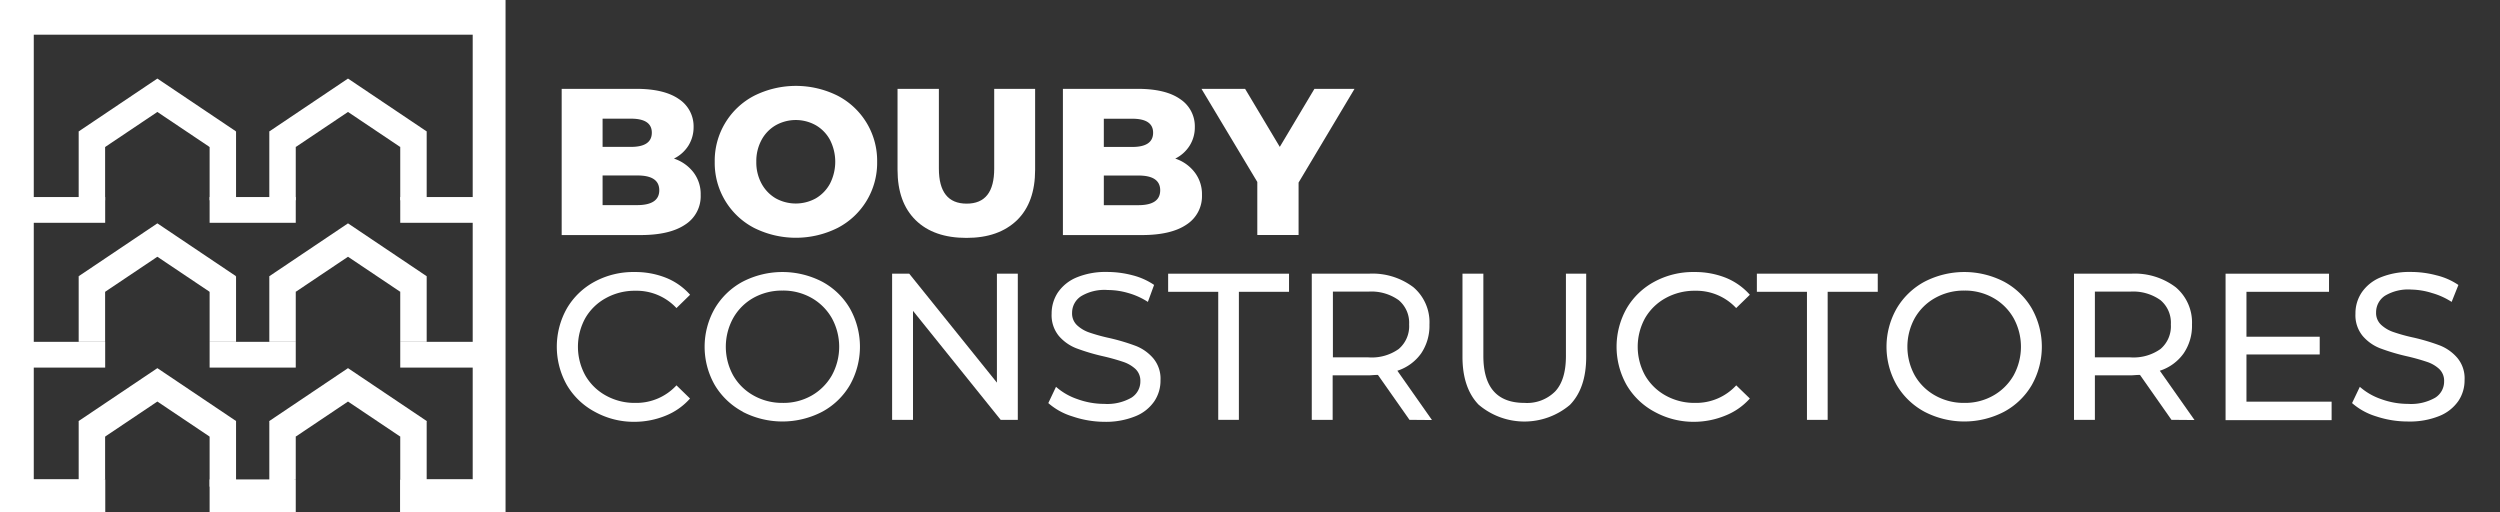 <?xml version="1.0" encoding="UTF-8"?> <svg xmlns="http://www.w3.org/2000/svg" id="Layer_1" data-name="Layer 1" viewBox="0 0 405.75 83.13"><rect x="0" y="0" width="405.75" height="83.13" fill="#333333" stroke="none"/><defs><style>.cls-1{fill:#fff;}</style></defs><title>Artboard 1 copy 2</title><polygon class="cls-1" points="82.05 83.13 64.96 83.13 64.96 77.81 76.72 77.81 76.72 5.63 5.48 5.63 5.48 77.81 17.06 77.81 17.06 83.13 0 83.13 0 0 82.05 0 82.05 83.13"></polygon><rect class="cls-1" x="12.77" y="21.33" width="4.29" height="11.17"></rect><rect class="cls-1" x="34.02" y="21.33" width="4.29" height="11.17"></rect><rect class="cls-1" x="43.71" y="21.33" width="4.29" height="11.17"></rect><rect class="cls-1" x="64.96" y="21.33" width="4.29" height="11.17"></rect><polygon class="cls-1" points="12.77 21.33 25.54 12.75 38.31 21.33 34.02 23.86 25.54 18.17 17.06 23.86 12.77 21.33"></polygon><polygon class="cls-1" points="43.71 21.33 56.48 12.75 69.25 21.33 64.96 23.86 56.48 18.17 48 23.86 43.71 21.33"></polygon><rect class="cls-1" x="12.77" y="44.83" width="4.29" height="10.65"></rect><rect class="cls-1" x="34.02" y="44.83" width="4.29" height="10.65"></rect><rect class="cls-1" x="43.71" y="44.83" width="4.29" height="10.65"></rect><rect class="cls-1" x="64.96" y="44.83" width="4.29" height="10.65"></rect><polygon class="cls-1" points="12.77 44.83 25.54 36.25 38.31 44.83 34.02 47.36 25.54 41.67 17.06 47.36 12.77 44.83"></polygon><polygon class="cls-1" points="43.71 44.83 56.48 36.25 69.25 44.83 64.96 47.36 56.48 41.67 48 47.36 43.71 44.83"></polygon><polygon class="cls-1" points="17.06 77.81 12.77 78.98 12.77 68.33 17.06 68.33 17.06 77.81"></polygon><rect class="cls-1" x="34.02" y="68.33" width="4.29" height="10.65"></rect><polygon class="cls-1" points="48 77.81 43.71 78.98 43.71 68.33 48 68.33 48 77.81"></polygon><polygon class="cls-1" points="69.25 78.98 64.96 77.81 64.96 68.33 69.25 68.33 69.25 78.98"></polygon><polygon class="cls-1" points="12.77 68.33 25.54 59.75 38.31 68.33 34.02 70.86 25.54 65.17 17.06 70.86 12.77 68.33"></polygon><polygon class="cls-1" points="43.71 68.33 56.48 59.75 69.25 68.33 64.96 70.86 56.48 65.17 48 70.86 43.71 68.33"></polygon><rect class="cls-1" x="5.33" y="77.81" width="11.74" height="5.31"></rect><rect class="cls-1" x="34.02" y="77.81" width="13.98" height="5.31"></rect><rect class="cls-1" x="64.96" y="77.81" width="11.76" height="5.31"></rect><rect class="cls-1" x="5.33" y="55.48" width="11.74" height="4.18"></rect><rect class="cls-1" x="34.02" y="55.48" width="13.98" height="4.18"></rect><rect class="cls-1" x="64.96" y="55.48" width="12.62" height="4.18"></rect><rect class="cls-1" x="5.33" y="31.98" width="11.74" height="4.18"></rect><rect class="cls-1" x="34.02" y="31.98" width="13.98" height="4.18"></rect><rect class="cls-1" x="64.96" y="31.98" width="12.62" height="4.18"></rect><path class="cls-1" d="M112.57,28a5.8,5.8,0,0,1,1.15,3.64,5.45,5.45,0,0,1-2.51,4.81c-1.67,1.13-4.08,1.7-7.25,1.7H91.16V14.42h12.13c3,0,5.33.56,6.91,1.67a5.28,5.28,0,0,1,2.37,4.53,5.65,5.65,0,0,1-.83,3,5.8,5.8,0,0,1-2.36,2.12A6.59,6.59,0,0,1,112.57,28ZM97.8,19.26v4.58h4.6q3.39,0,3.39-2.31c0-1.51-1.13-2.27-3.39-2.27ZM107,30.88c0-1.6-1.18-2.4-3.53-2.4H97.8v4.81h5.62C105.77,33.29,107,32.49,107,30.88Z"></path><path class="cls-1" d="M122.41,37A11.88,11.88,0,0,1,116,26.28a11.88,11.88,0,0,1,6.42-10.75,15.17,15.17,0,0,1,13.52,0,11.88,11.88,0,0,1,6.42,10.75A11.88,11.88,0,0,1,135.93,37a15.17,15.17,0,0,1-13.52,0Zm10-4.81a6.15,6.15,0,0,0,2.3-2.39,7.82,7.82,0,0,0,0-7.09,6.06,6.06,0,0,0-2.3-2.38,6.66,6.66,0,0,0-6.51,0,6.06,6.06,0,0,0-2.3,2.38,7.2,7.2,0,0,0-.85,3.55,7.19,7.19,0,0,0,.85,3.54,6.15,6.15,0,0,0,2.3,2.39,6.73,6.73,0,0,0,6.51,0Z"></path><path class="cls-1" d="M148.61,35.73q-2.94-2.88-2.94-8.17V14.42h6.71V27.36c0,3.8,1.51,5.69,4.51,5.69s4.47-1.89,4.47-5.69V14.42H168V27.56q0,5.3-2.93,8.17c-2,1.92-4.69,2.88-8.22,2.88S150.56,37.65,148.61,35.73Z"></path><path class="cls-1" d="M193.92,28a5.81,5.81,0,0,1,1.16,3.64,5.47,5.47,0,0,1-2.51,4.81q-2.5,1.7-7.25,1.7H172.51V14.42h12.13q4.55,0,6.91,1.67a5.28,5.28,0,0,1,2.37,4.53,5.56,5.56,0,0,1-.83,3,5.77,5.77,0,0,1-2.35,2.12A6.52,6.52,0,0,1,193.92,28Zm-14.77-8.73v4.58h4.61q3.39,0,3.39-2.31c0-1.51-1.13-2.27-3.39-2.27Zm9.15,11.62c0-1.6-1.17-2.4-3.52-2.4h-5.63v4.81h5.63C187.13,33.29,188.3,32.49,188.3,30.88Z"></path><path class="cls-1" d="M210.76,29.63v8.51h-6.7V29.53L195,14.42h7.08l5.63,9.42,5.62-9.42h6.51Z"></path><path class="cls-1" d="M96.53,66.83A11.57,11.57,0,0,1,92,62.49a12.66,12.66,0,0,1,0-12.43,11.53,11.53,0,0,1,4.5-4.34A13.2,13.2,0,0,1,103,44.15a13.43,13.43,0,0,1,5.08.93A10.32,10.32,0,0,1,112,47.84L109.79,50a8.84,8.84,0,0,0-6.67-2.81,9.66,9.66,0,0,0-4.78,1.19A8.61,8.61,0,0,0,95,51.62a9.65,9.65,0,0,0,0,9.32,8.65,8.65,0,0,0,3.34,3.26,9.55,9.55,0,0,0,4.78,1.19,8.85,8.85,0,0,0,6.67-2.85l2.2,2.14a10.51,10.51,0,0,1-3.94,2.78,13.42,13.42,0,0,1-5.1,1A13.08,13.08,0,0,1,96.53,66.83Z"></path><path class="cls-1" d="M120.57,66.83A11.7,11.7,0,0,1,116,62.48a12.54,12.54,0,0,1,0-12.4,11.65,11.65,0,0,1,4.53-4.36,14.05,14.05,0,0,1,12.91,0,11.53,11.53,0,0,1,4.5,4.34,12.66,12.66,0,0,1,0,12.43,11.53,11.53,0,0,1-4.5,4.34,14,14,0,0,1-12.91,0Zm11.16-2.63A8.8,8.8,0,0,0,135,60.94a9.65,9.65,0,0,0,0-9.32,8.75,8.75,0,0,0-3.29-3.27A9.32,9.32,0,0,0,127,47.16a9.52,9.52,0,0,0-4.73,1.19A8.62,8.62,0,0,0,119,51.62a9.65,9.65,0,0,0,0,9.32,8.67,8.67,0,0,0,3.32,3.26A9.42,9.42,0,0,0,127,65.39,9.22,9.22,0,0,0,131.73,64.2Z"></path><path class="cls-1" d="M165.19,44.42V68.14h-2.78L148.18,50.45V68.14h-3.39V44.42h2.78L161.8,62.1V44.42Z"></path><path class="cls-1" d="M174.05,67.58a10.58,10.58,0,0,1-3.91-2.16l1.25-2.64a10.22,10.22,0,0,0,3.48,2,12.7,12.7,0,0,0,4.35.77,7.89,7.89,0,0,0,4.4-1,3.1,3.1,0,0,0,1.46-2.66,2.63,2.63,0,0,0-.79-2,5.5,5.5,0,0,0-2-1.16,33.66,33.66,0,0,0-3.3-.92,33.45,33.45,0,0,1-4.32-1.29,7.17,7.17,0,0,1-2.82-2,5.28,5.28,0,0,1-1.17-3.61,6.17,6.17,0,0,1,1-3.42,6.86,6.86,0,0,1,3-2.44,12.24,12.24,0,0,1,5-.91,16.06,16.06,0,0,1,4.14.54,11,11,0,0,1,3.49,1.56L186.3,49a11.7,11.7,0,0,0-3.18-1.44,11.83,11.83,0,0,0-3.33-.49,7.34,7.34,0,0,0-4.32,1A3.2,3.2,0,0,0,174,50.79a2.6,2.6,0,0,0,.81,2,5.54,5.54,0,0,0,2,1.18,29.24,29.24,0,0,0,3.27.9,33.23,33.23,0,0,1,4.31,1.29,7.19,7.19,0,0,1,2.79,2,5.15,5.15,0,0,1,1.17,3.55,6,6,0,0,1-1,3.41,6.74,6.74,0,0,1-3.08,2.44,12.72,12.72,0,0,1-5.08.9A16.32,16.32,0,0,1,174.05,67.58Z"></path><path class="cls-1" d="M197.72,47.36h-8.13V44.42h19.62v2.94h-8.14V68.14h-3.35Z"></path><path class="cls-1" d="M228.76,68.14l-5.12-7.29c-.63,0-1.13.07-1.49.07h-5.86v7.22H212.9V44.42h9.25a11,11,0,0,1,7.25,2.2A7.47,7.47,0,0,1,232,52.68a8,8,0,0,1-1.35,4.68,7.58,7.58,0,0,1-3.86,2.81l5.62,8ZM227,56.65a4.85,4.85,0,0,0,1.7-4,4.78,4.78,0,0,0-1.7-3.94,7.62,7.62,0,0,0-4.91-1.38h-5.76V58h5.76A7.56,7.56,0,0,0,227,56.65Z"></path><path class="cls-1" d="M240,65.7q-2.64-2.72-2.64-7.8V44.42h3.39V57.77q0,7.62,6.67,7.62a6.43,6.43,0,0,0,5-1.88c1.16-1.25,1.73-3.17,1.73-5.74V44.42h3.29V57.9c0,3.41-.88,6-2.64,7.81a11.45,11.45,0,0,1-14.78,0Z"></path><path class="cls-1" d="M268.52,66.83A11.57,11.57,0,0,1,264,62.49a12.66,12.66,0,0,1,0-12.43,11.55,11.55,0,0,1,4.51-4.34A13.17,13.17,0,0,1,275,44.15a13.49,13.49,0,0,1,5.09.93A10.47,10.47,0,0,1,284,47.84L281.78,50a8.84,8.84,0,0,0-6.67-2.81,9.68,9.68,0,0,0-4.78,1.19A8.67,8.67,0,0,0,267,51.62a9.65,9.65,0,0,0,0,9.32,8.72,8.72,0,0,0,3.34,3.26,9.58,9.58,0,0,0,4.78,1.19,8.83,8.83,0,0,0,6.67-2.85L284,64.68A10.55,10.55,0,0,1,280,67.46a13.42,13.42,0,0,1-5.1,1A13.11,13.11,0,0,1,268.52,66.83Z"></path><path class="cls-1" d="M293.27,47.36h-8.13V44.42h19.62v2.94h-8.13V68.14h-3.36Z"></path><path class="cls-1" d="M312.35,66.83a11.7,11.7,0,0,1-4.53-4.35,12.54,12.54,0,0,1,0-12.4,11.65,11.65,0,0,1,4.53-4.36,14.05,14.05,0,0,1,12.91,0,11.53,11.53,0,0,1,4.5,4.34,12.66,12.66,0,0,1,0,12.43,11.53,11.53,0,0,1-4.5,4.34,14,14,0,0,1-12.91,0Zm11.16-2.63a8.73,8.73,0,0,0,3.29-3.26,9.65,9.65,0,0,0,0-9.32,8.68,8.68,0,0,0-3.29-3.27,9.32,9.32,0,0,0-4.69-1.19,9.52,9.52,0,0,0-4.73,1.19,8.62,8.62,0,0,0-3.32,3.27,9.65,9.65,0,0,0,0,9.32,8.67,8.67,0,0,0,3.32,3.26,9.42,9.42,0,0,0,4.73,1.19A9.22,9.22,0,0,0,323.51,64.2Z"></path><path class="cls-1" d="M352.43,68.14l-5.11-7.29c-.64,0-1.13.07-1.49.07H340v7.22h-3.39V44.42h9.26a11,11,0,0,1,7.25,2.2,7.47,7.47,0,0,1,2.64,6.06,7.91,7.91,0,0,1-1.36,4.68,7.58,7.58,0,0,1-3.86,2.81l5.63,8Zm-1.79-11.49a4.84,4.84,0,0,0,1.69-4,4.77,4.77,0,0,0-1.69-3.94,7.63,7.63,0,0,0-4.92-1.38H340V58h5.76A7.57,7.57,0,0,0,350.64,56.65Z"></path><path class="cls-1" d="M378.42,65.19v3H361.21V44.42H378v2.94H364.6v7.29h11.89v2.88H364.6v7.66Z"></path><path class="cls-1" d="M385.66,67.58a10.63,10.63,0,0,1-3.92-2.16L383,62.78a10.26,10.26,0,0,0,3.47,2,12.7,12.7,0,0,0,4.35.77,7.9,7.9,0,0,0,4.41-1,3.09,3.09,0,0,0,1.45-2.66,2.63,2.63,0,0,0-.79-2,5.42,5.42,0,0,0-2-1.16,33.66,33.66,0,0,0-3.3-.92,33.45,33.45,0,0,1-4.32-1.29,7.13,7.13,0,0,1-2.81-2,5.28,5.28,0,0,1-1.17-3.61,6.09,6.09,0,0,1,1-3.42,6.83,6.83,0,0,1,3-2.44,12.33,12.33,0,0,1,5-.91,16,16,0,0,1,4.13.54A10.86,10.86,0,0,1,399,46.25L397.9,49a11.7,11.7,0,0,0-3.18-1.44A11.82,11.82,0,0,0,391.4,47a7.32,7.32,0,0,0-4.32,1,3.21,3.21,0,0,0-1.44,2.71,2.6,2.6,0,0,0,.81,2,5.59,5.59,0,0,0,2,1.18,28.06,28.06,0,0,0,3.27.9,33,33,0,0,1,4.3,1.29,7.22,7.22,0,0,1,2.8,2A5.15,5.15,0,0,1,400,61.66a6,6,0,0,1-1,3.41,6.85,6.85,0,0,1-3.08,2.44,12.77,12.77,0,0,1-5.09.9A16.3,16.3,0,0,1,385.66,67.58Z"></path></svg> 